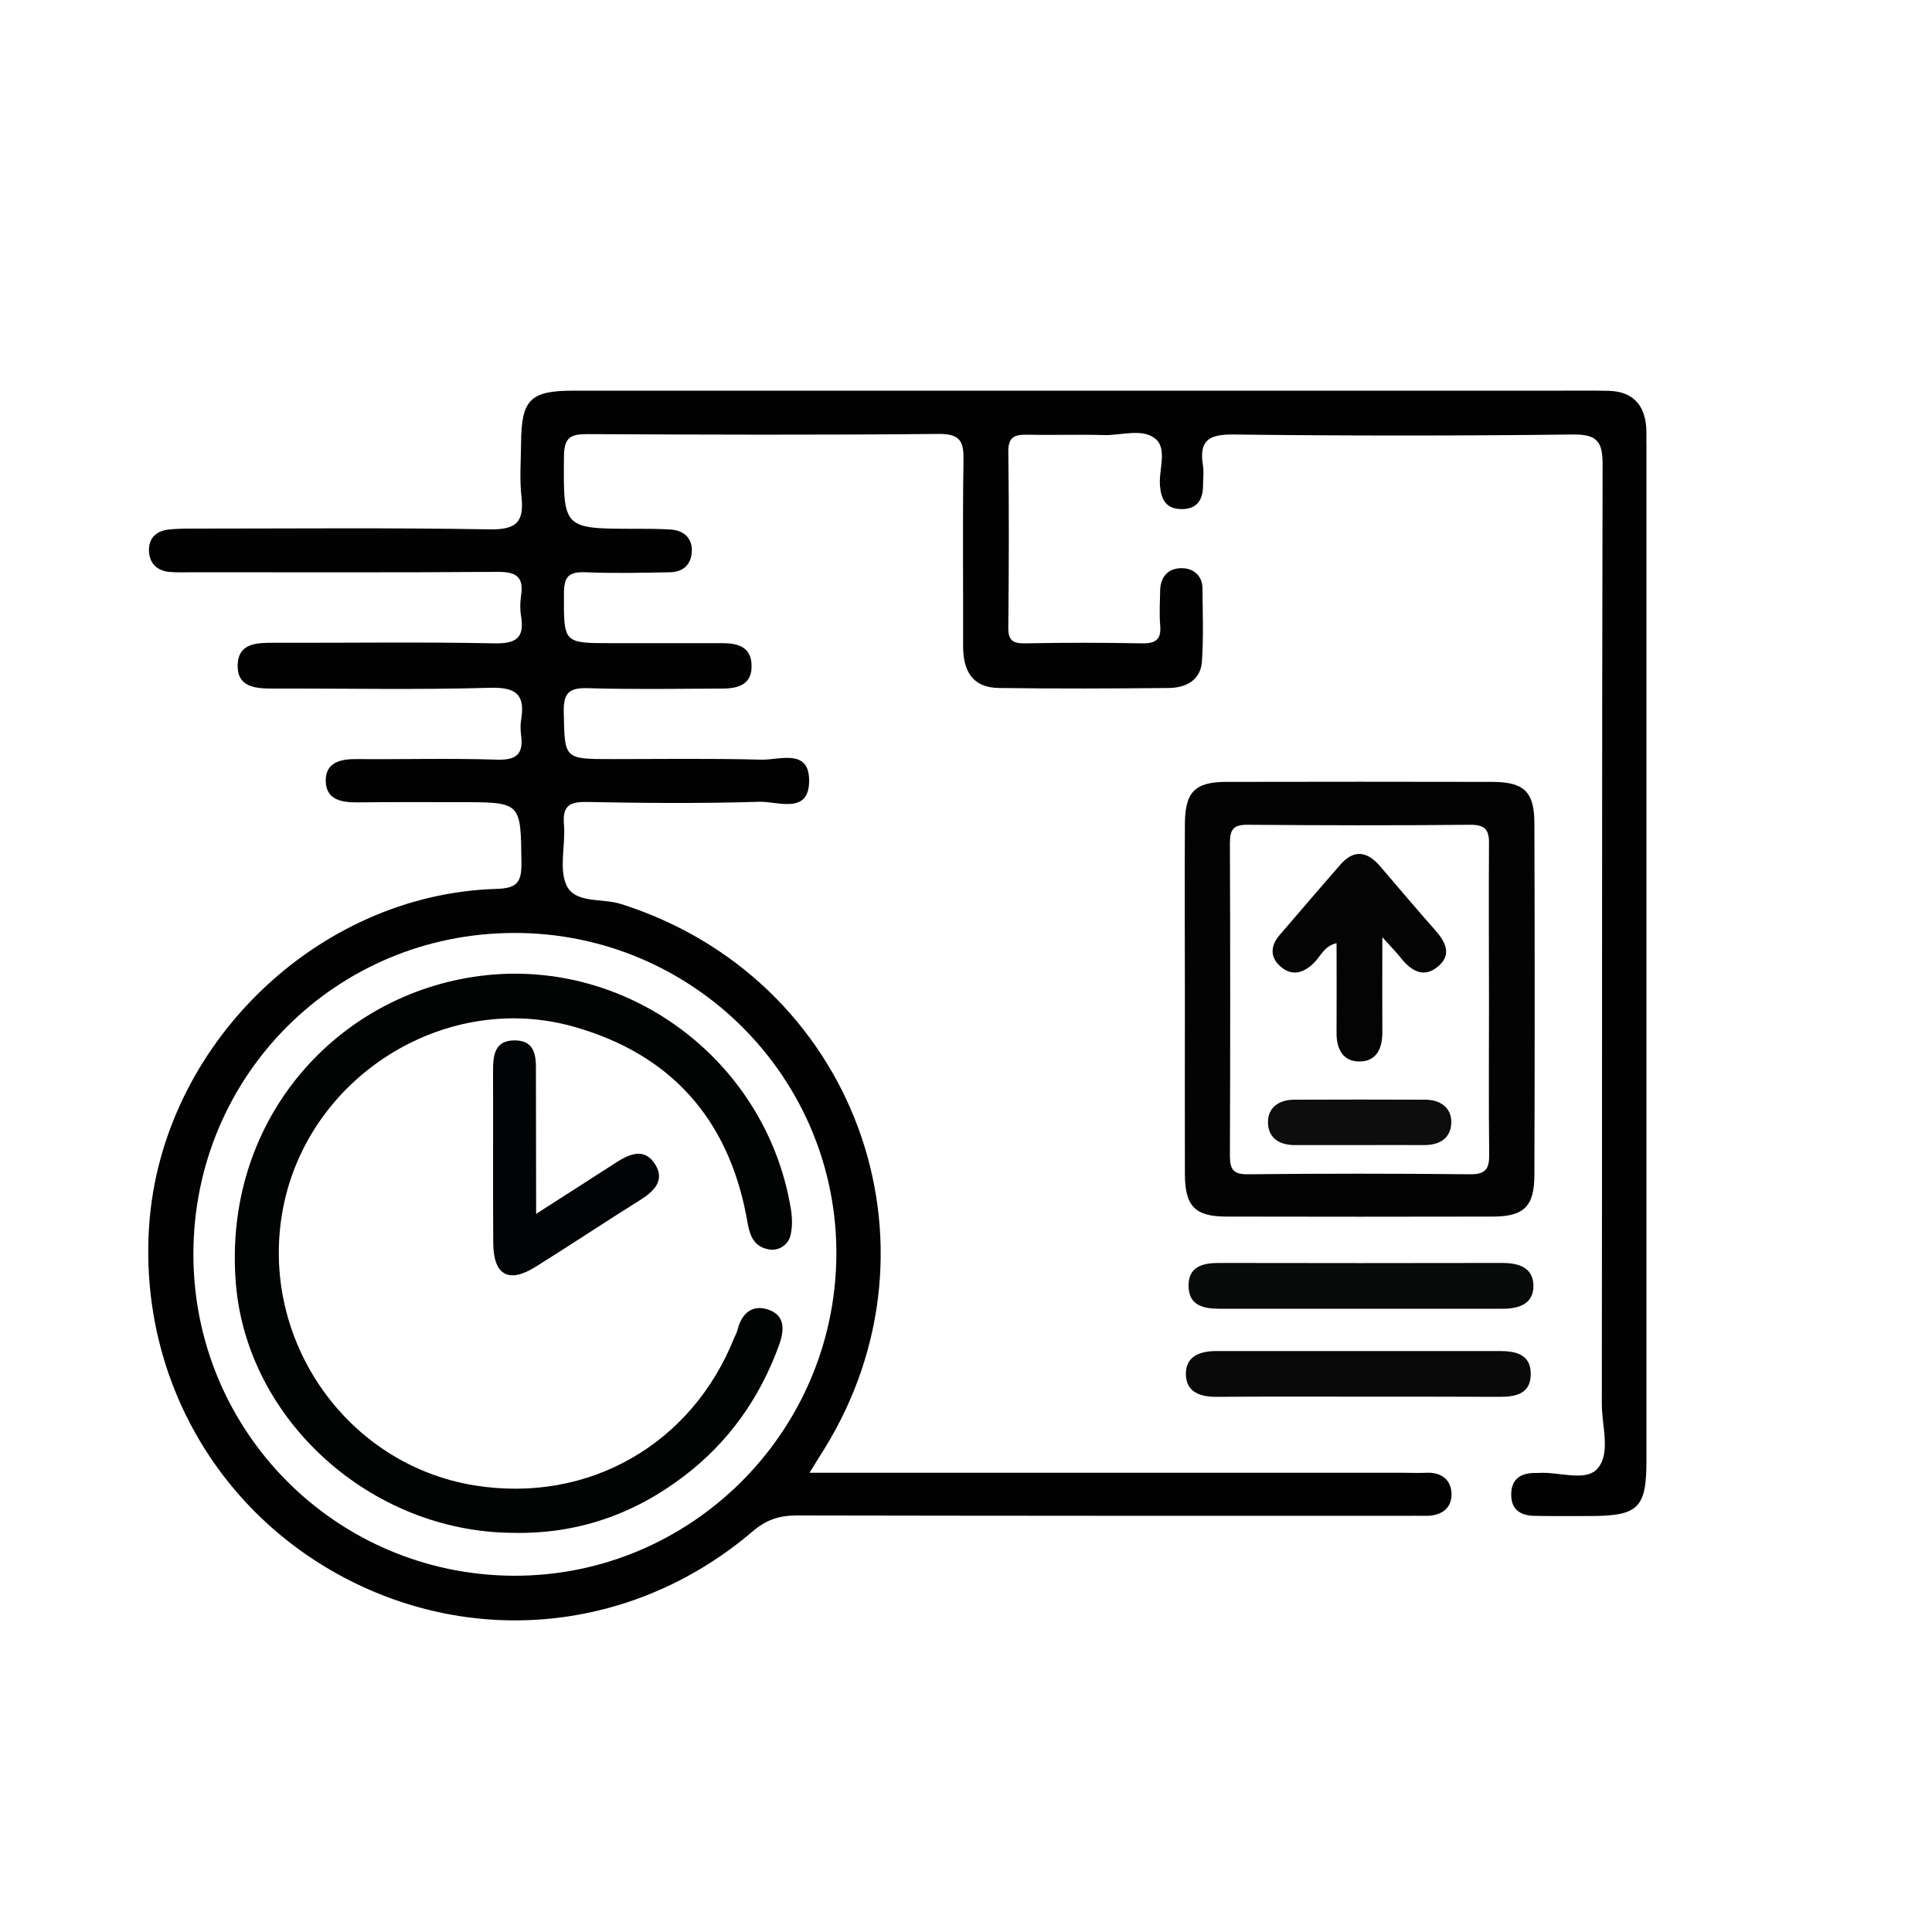 <?xml version="1.0" encoding="utf-8"?>
<!-- Generator: Adobe Illustrator 25.4.1, SVG Export Plug-In . SVG Version: 6.00 Build 0)  -->
<svg version="1.1" id="Capa_1" xmlns="http://www.w3.org/2000/svg" xmlns:xlink="http://www.w3.org/1999/xlink" x="0px" y="0px"
	 viewBox="0 0 1000 1000" style="enable-background:new 0 0 1000 1000;" xml:space="preserve">
<style type="text/css">
	.st0{fill:#09090A;}
	.st1{fill:#090A0A;}
	.st2{fill:#020203;}
	.st3{fill:#030304;}
	.st4{fill:#020303;}
	.st5{fill:#020304;}
	.st6{fill:#040405;}
	.st7{fill:#0D0D0E;}
    .st8{fill:#ED6A07;}
</style>
<path class="st0" d="M702.5,722.9c-24.2,0-48.4-0.1-72.6,0.1c-8.6,0.1-16-2.4-16.1-11.7c-0.1-9.4,7.4-12,15.9-12
	c48.9,0,97.8,0,146.7,0c8.3,0,15.9,1.8,15.9,11.8c0.1,10-7.3,11.9-15.7,11.9C751.9,722.9,727.2,722.9,702.5,722.9z"/>
<path class="st1" d="M703.8,677.4c-24.2,0-48.4,0-72.6,0c-8.3,0-15.9-1.7-16-11.7c-0.2-10,7.2-12,15.6-12c48.9,0.1,97.8,0.1,146.7,0
	c8.5,0,16,2.3,16.2,11.6c0.2,9.4-7.2,12.1-15.8,12.1C753.2,677.4,728.5,677.4,703.8,677.4z"/>
<path class="st2" d="M852.1,221.2c-0.9-11.8-7.1-18.5-19.2-18.9c-8.1-0.2-16.1-0.1-24.2-0.1c-170.6,0-341.2,0-511.7,0
	c-22.7,0-27.2,4.6-27.3,27.6c-0.1,9.1-0.8,18.3,0.2,27.2c1.4,12.9-2.3,17.2-16.3,17c-51-0.9-101.9-0.4-152.9-0.4
	c-4.5,0-9.1,0-13.6,0.5c-6.3,0.8-10.2,4.5-10,11c0.2,6.3,4,10.2,10.3,10.9c4,0.4,8.1,0.2,12.1,0.2c52.5,0,105,0.2,157.5-0.2
	c9.6-0.1,14.3,2,12.7,12.3c-0.5,3.5-0.6,7.1,0,10.6c1.9,11.5-2.7,14.3-14,14.1c-37.8-0.8-75.7-0.2-113.5-0.3
	c-9,0-18.9-0.1-19.2,11.6c-0.2,11.7,9.6,12.1,18.7,12.1c37.3-0.1,74.7,0.7,112-0.4c13.9-0.4,18.2,3.9,16,16.8
	c-0.4,2.5-0.3,5.1,0,7.6c1.3,9.7-2.1,13.1-12.4,12.8c-24.2-0.8-48.4-0.1-72.7-0.3c-8.5-0.1-16.2,1.8-16,11.4
	c0.2,9.7,8.2,11.1,16.5,11c17.7-0.2,35.3-0.1,53-0.1c31.9,0,31.4,0,31.8,31.3c0.1,10.3-2.3,13.3-13.1,13.6
	c-92.8,2.8-173.2,81.1-179.6,174.2c-5.3,77.4,34.9,148.6,103.5,183.6c68.6,34.9,149.3,25.5,208.8-25.2c7.1-6.1,13.9-8.3,22.9-8.3
	c104.5,0.2,208.9,0.2,313.4,0.2c4,0,8.1-0.1,12.1,0c7.7,0.1,13.4-3.5,13.4-11.1c0-7.4-5.1-11.6-13.1-11.2c-4,0.2-8.1,0-12.1,0
	c-101.4,0-202.9,0-307.1,0c3.3-5.3,5.3-8.6,7.4-11.9c66.6-107.1,15.4-244.4-105-282.5c-9.7-3.1-23.8-0.1-28.2-9.7
	c-4-8.8-0.4-20.8-1.3-31.4c-0.8-9.6,2.7-11.9,11.9-11.7c29.8,0.6,59.6,0.8,89.3-0.1c9.5-0.3,25.9,6.9,25.7-11.2
	c-0.1-16.6-15.6-10.3-24.9-10.6c-25.7-0.7-51.5-0.3-77.2-0.3c-24.9,0-24.4,0-24.9-24.2c-0.2-9.9,2.5-12.8,12.5-12.5
	c23.2,0.7,46.4,0.3,69.6,0.2c8.4,0,15.6-2.2,15.1-12.5c-0.4-9.2-7.3-11-15-11c-19.2,0-38.4,0-57.5,0c-25.1,0-24.7,0-24.6-25.8
	c0-8.6,2.5-11.2,11-10.9c14.6,0.6,29.3,0.3,43.9,0c7.3-0.1,11.3-4.6,11.3-11.5c0-6.3-4.3-10.1-10.7-10.6c-6-0.4-12.1-0.4-18.1-0.4
	c-38.2,0-37.7,0-37.4-37.6c0.1-10,3.7-11.4,12.3-11.4c60.6,0.3,121.1,0.5,181.7-0.1c11.4-0.1,13,4.2,12.8,14
	c-0.5,31.8-0.1,63.6-0.2,95.4c-0.1,13,4.6,22,18.7,22.1c29.3,0.4,58.5,0.3,87.8,0c8.8-0.1,16.4-4,17.1-13.6
	c0.9-12.5,0.4-25.2,0.3-37.8c0-6.8-4.7-10.5-10.5-10.6c-6.7-0.2-11.2,4-11.4,11.3c-0.1,6.1-0.5,12.1,0,18.2c0.7,7.4-2.3,9.5-9.4,9.4
	c-20.2-0.4-40.4-0.4-60.6,0c-6.5,0.1-8.7-1.7-8.6-8.4c0.3-30.3,0.4-60.6,0-90.8c-0.1-8.1,3.7-8.9,10.1-8.8
	c13.1,0.3,26.2-0.2,39.4,0.2c9,0.2,19.8-3.6,26.5,1.8c6.5,5.2,1.8,16,2.5,24.4c0.6,6.9,2.9,11.8,10.6,12.1
	c8.4,0.3,11.7-4.6,11.7-12.3c0-3.5,0.5-7.1-0.1-10.6c-2-12.8,3.3-15.8,15.7-15.7c58.5,0.7,117.1,0.7,175.6,0
	c12.9-0.2,15.7,3.7,15.6,16c-0.4,162-0.2,324-0.4,485.9c0,11.4,4.8,25.6-2.4,33.5c-6.2,6.8-20.1,1.3-30.6,2.1c-0.5,0-1,0-1.5,0
	c-7.8,0-12.6,3.4-12.4,11.7c0.2,7.7,5.3,10.4,12.1,10.5c9.6,0.2,19.2,0.1,28.8,0.1c25-0.1,29.1-4.1,29.1-28.9
	c0-175.1,0-350.2,0-525.3C852.1,227.3,852.3,224.2,852.1,221.2z M432.9,650.1C432,741.9,357.1,816,265.7,815.6
	c-91.9-0.5-165.8-74.9-165.6-166.8c0.2-92.2,74-165.9,166.2-165.9C358.7,482.8,433.7,558,432.9,650.1z"/>
<path class="st3" d="M794.2,426.4c0-16.5-5.2-21.6-21.6-21.7c-45.9-0.1-91.8-0.1-137.7,0c-16.4,0-21.5,5.2-21.6,21.7
	c-0.2,30.3,0,60.5,0,90.8c0,30.3-0.1,60.5,0,90.8c0.1,16.4,5.3,21.7,21.6,21.7c45.9,0.1,91.8,0.1,137.7,0c16.3,0,21.6-5.3,21.6-21.8
	C794.4,547.5,794.4,487,794.2,426.4z M770.7,518.8c0,26.2-0.2,52.4,0.1,78.6c0.1,7.6-1.8,10.5-10,10.4c-38.3-0.4-76.6-0.4-114.9,0
	c-7.5,0.1-9.3-2.5-9.3-9.6c0.2-53.9,0.2-107.8,0-161.7c0-7,1.6-9.7,9.2-9.6c38.3,0.3,76.6,0.4,114.9,0c8.2-0.1,10.2,2.7,10,10.4
	C770.5,464.4,770.7,491.6,770.7,518.8z"/>
<path class="st4" d="M265.6,793.4c-73.9-0.4-137.7-58.6-143.5-128.9c-6.9-83,49.9-147.8,123.1-158.9
	c77.7-11.8,151.1,42.2,164.1,119.8c0.8,4.9,1,10.3-0.4,14.9c-1.4,4.2-5.9,7.3-10.9,6.4c-9.6-1.7-10.3-9.8-11.7-17.3
	c-9.7-50.8-39.5-83.8-89-97.9c-65.5-18.7-135.6,24.1-150.2,91c-14.8,68.1,30.8,135.6,98.9,146.4c58.6,9.3,112.1-21.3,134.1-76.6
	c0.6-1.4,1.4-2.7,1.7-4.2c2.3-9,8.3-13.3,16.8-9.9c8.4,3.4,7,11.6,4.5,18.4c-9.9,27.1-26,49.9-49,67.4
	C328,783.9,298.6,794.1,265.6,793.4z"/>
<path class="st5" d="M277.5,628.3c15.5-10,28.2-18,40.8-26.2c7.2-4.7,15.2-8.5,20.9,0.7c5,8.1-0.6,13.8-7.8,18.3
	c-18.3,11.4-36.2,23.4-54.5,34.8c-13.8,8.5-21.5,4-21.6-12.6c-0.2-29.7,0-59.4-0.1-89c0-8.1,0.8-15.9,11.3-15.8
	c10.6,0.1,11,8.2,10.9,16.2C277.4,578.2,277.5,601.7,277.5,628.3z"/>
<path class="st6" d="M715.5,485.1c0,18.8-0.1,33.8,0,48.9c0.1,8.6-3,15.7-12.4,15.4c-8.3-0.2-11.4-6.9-11.3-14.9
	c0.1-15.1,0-30.2,0-46.3c-6.5,1.4-8.4,7.1-12,10.5c-5.6,5.3-11.5,6.6-17.3,1.3c-5.4-4.9-4.7-10.8-0.1-16.1
	c10.5-12.2,20.9-24.4,31.5-36.5c6.9-7.9,13.8-6.7,20.3,0.8c9.5,11.1,18.9,22.2,28.5,33.1c5.6,6.3,9.1,13,1.2,19.3
	c-6.9,5.5-13.1,2.1-18.2-4C723.4,493.6,720.7,490.8,715.5,485.1z"/>
<path class="st7" d="M703.5,592.7c-11.1,0-22.2,0-33.3,0c-8.4,0-14.1-4-13.9-12.3c0.2-7.5,6.1-11.2,13.6-11.2
	c22.7-0.1,45.4-0.1,68.1,0c7.4,0.1,13.2,4,13.2,11.6c-0.1,8.4-6.1,12-14.4,11.9C725.7,592.6,714.6,592.7,703.5,592.7z"/>
</svg>
